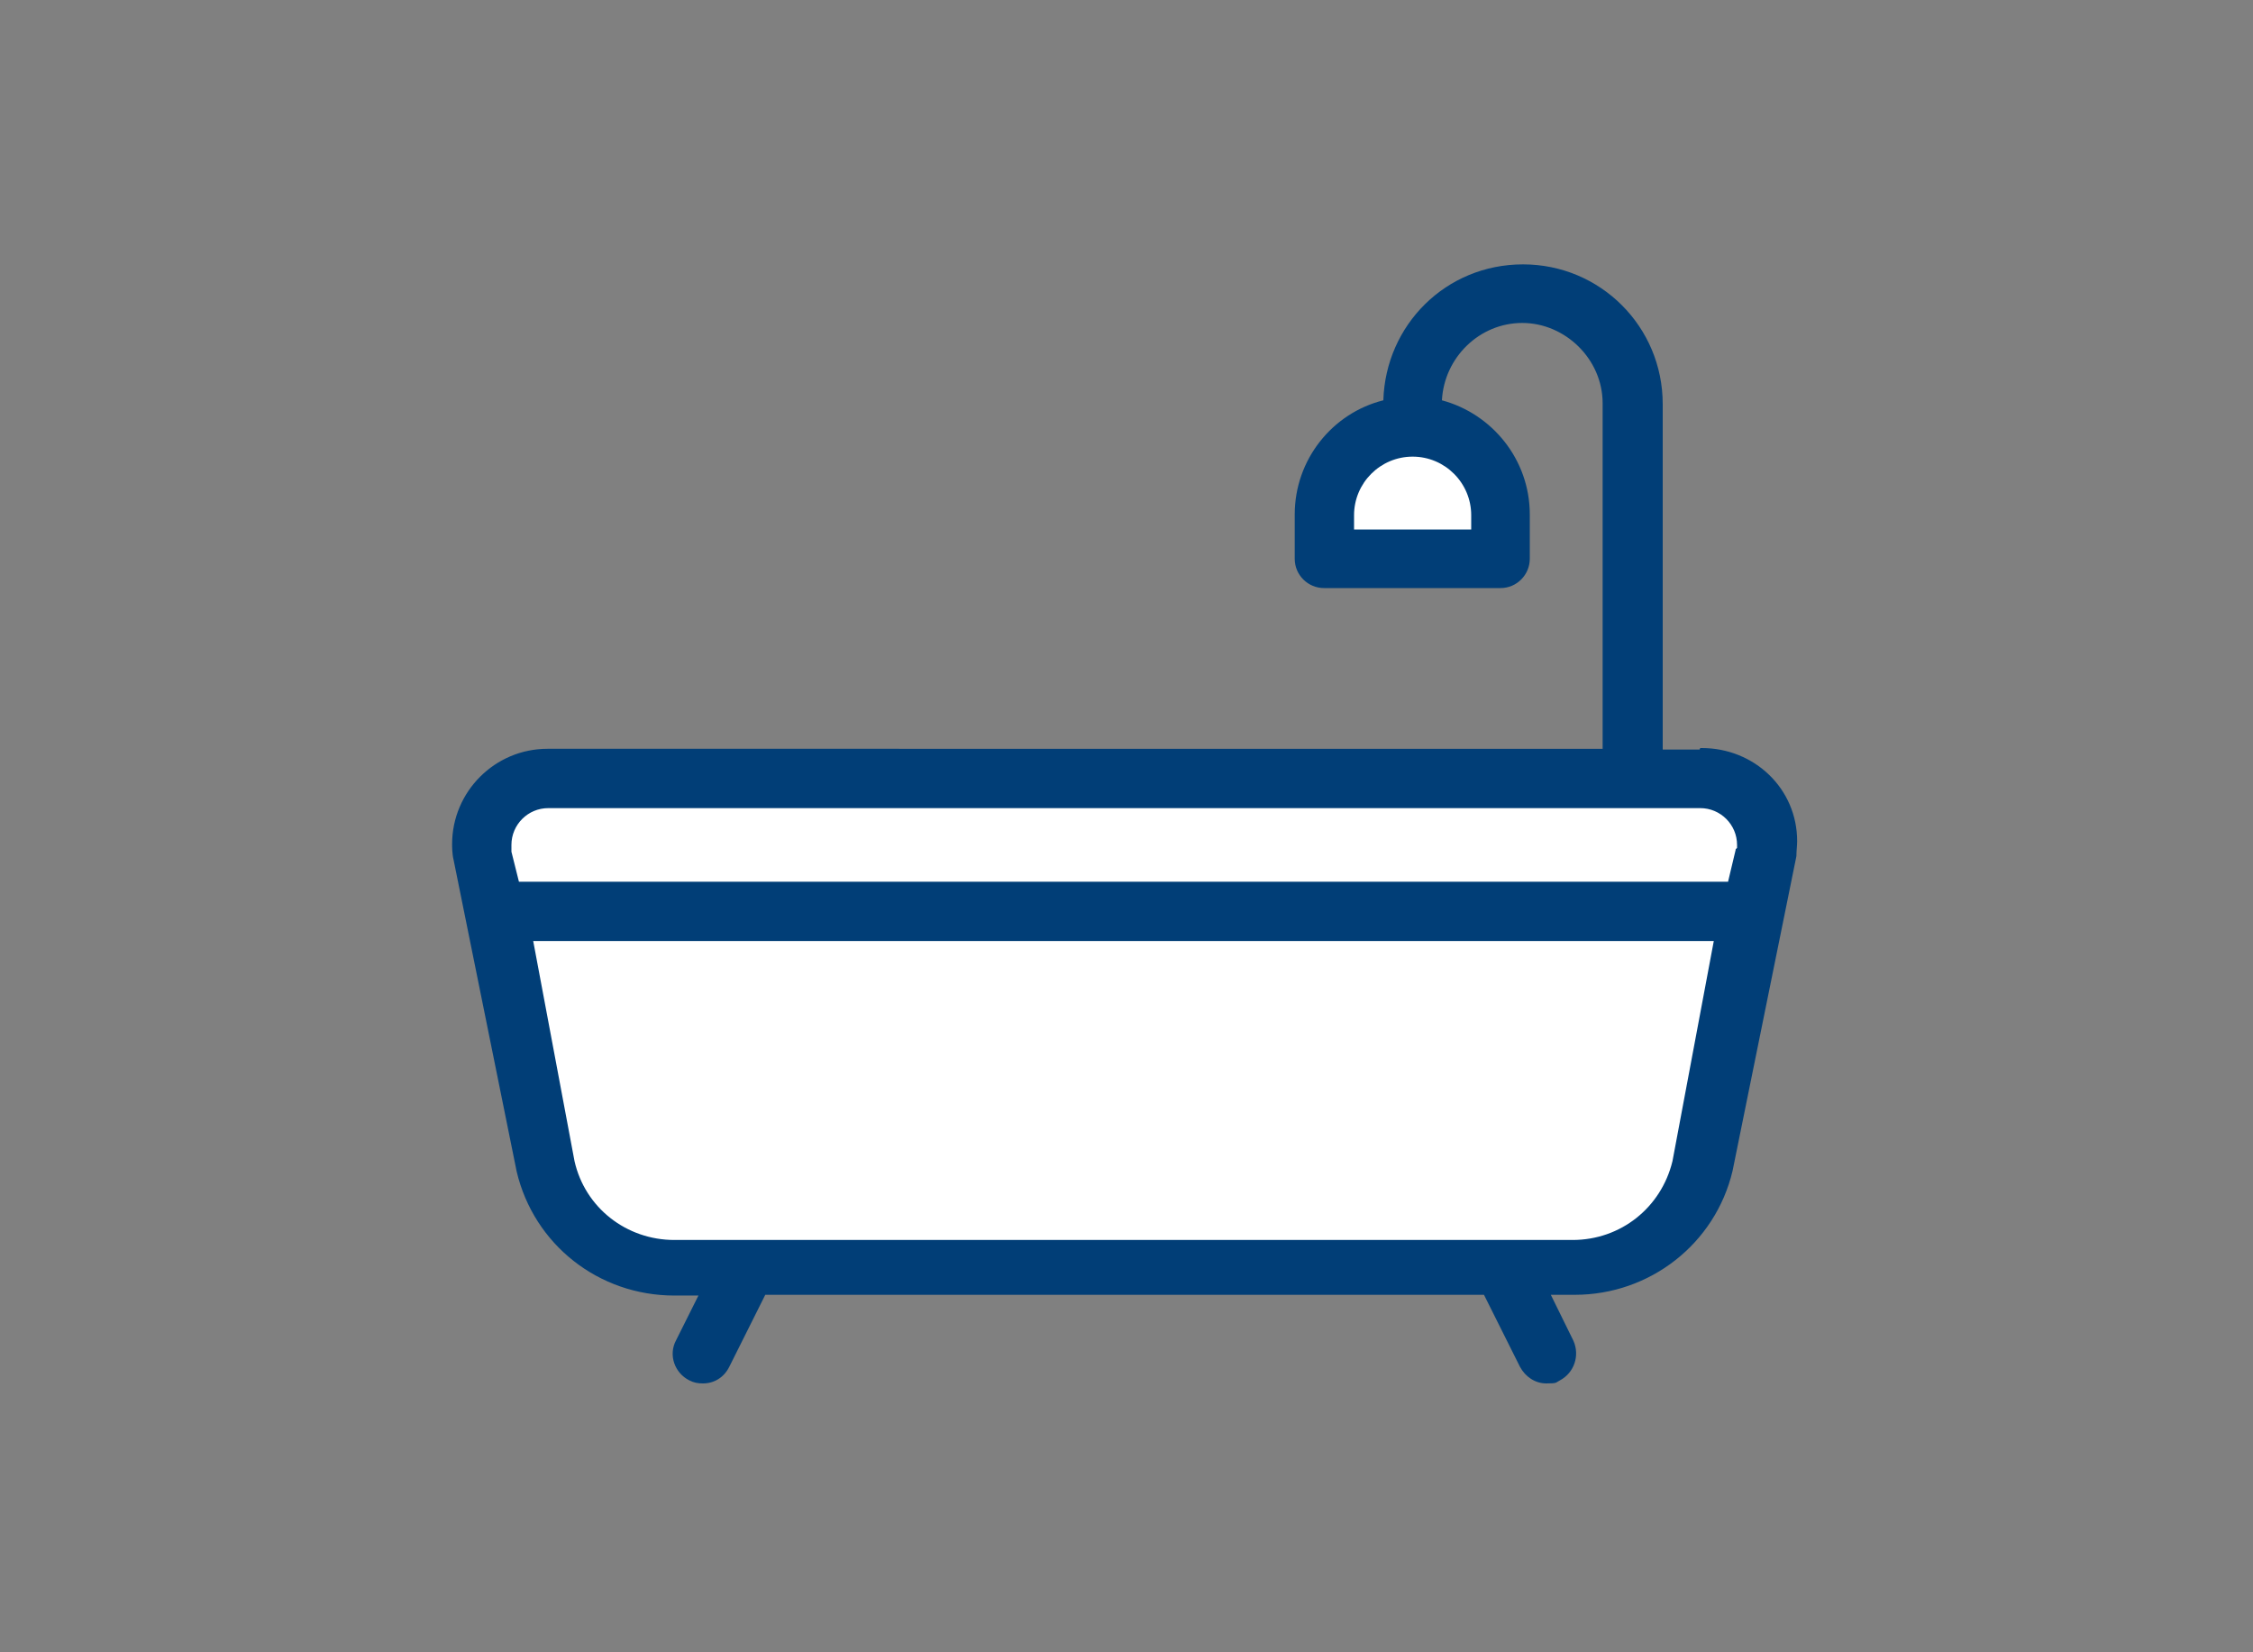 <?xml version="1.0" encoding="UTF-8"?> <svg xmlns="http://www.w3.org/2000/svg" id="Layer_1" version="1.1" viewBox="0 0 300 220"><rect x="0" y="0" width="300" height="220" fill="#808080" stroke="none"/><!-- Generator: Adobe Illustrator 29.7.1, SVG Export Plug-In . SVG Version: 2.1.1 Build 8) --><g id="Layer_11" data-name="Layer_1"><g id="Layer_1_copy"><g><path d="M180.3,58.2l-4.1,12.3.9,3.1h21.8v-10.8s-8.7-7.6-9.4-7.6-9.2,3-9.2,3Z" fill="#fff"></path><polygon points="76.9 104.5 66.8 105.4 66.2 114.6 76.9 165.1 85 167.6 213.1 169.6 223.5 162.5 234.7 110 231.1 104.5 76.9 104.5" fill="#fff"></polygon><path d="M226.3,99.8h-4.9v-46c0-10.3-8.3-18.6-18.6-18.6s-18.3,8.1-18.6,18.1c-6.8,1.7-11.8,7.9-11.8,15.2v5.9c0,2.2,1.8,3.9,3.9,3.9h23.5c2.2,0,3.9-1.8,3.9-3.9v-5.9c0-7.3-5-13.4-11.7-15.2.3-5.7,5-10.3,10.7-10.3s10.7,4.8,10.7,10.7v46H72.9c-7,0-12.7,5.7-12.7,12.7h0c0,.3,0,1.3.2,2.1s0,0,0,0h0l8.4,41.5c2.3,9.7,10.9,16.5,21,16.5h3.2l-3,6c-1,1.9-.2,4.3,1.8,5.3.6.3,1.1.4,1.8.4,1.5,0,2.8-.8,3.5-2.2l4.8-9.6h95.7l4.8,9.6c.7,1.3,2,2.2,3.5,2.2s1.2-.1,1.8-.4c1.9-1,2.7-3.3,1.8-5.3l-3-6.1h3.2c10,0,18.7-6.8,21-16.5l8.5-41.9h0c0-.7.1-1.4.1-2,0-7-5.7-12.4-12.7-12.4h-.2l-.1.2ZM89.8,165.1c-6.4,0-11.9-4.3-13.3-10.5l-5.5-29.3h157.2l-5.5,29.3c-1.5,6.2-6.9,10.5-13.3,10.5h-119.7.1ZM231.2,113s-.1,0-.1.2l-1,4.2H69.1l-1-4h0v-.9c0-2.7,2.2-4.9,4.9-4.9h153.4c2.7,0,4.9,2.2,4.9,4.9h0v.4h0l-.1.1ZM188.1,60.8c4.3,0,7.8,3.5,7.8,7.8v1.9h-15.6v-1.9c0-4.3,3.5-7.8,7.8-7.8Z" fill="#013e77"></path></g></g></g></svg> 
